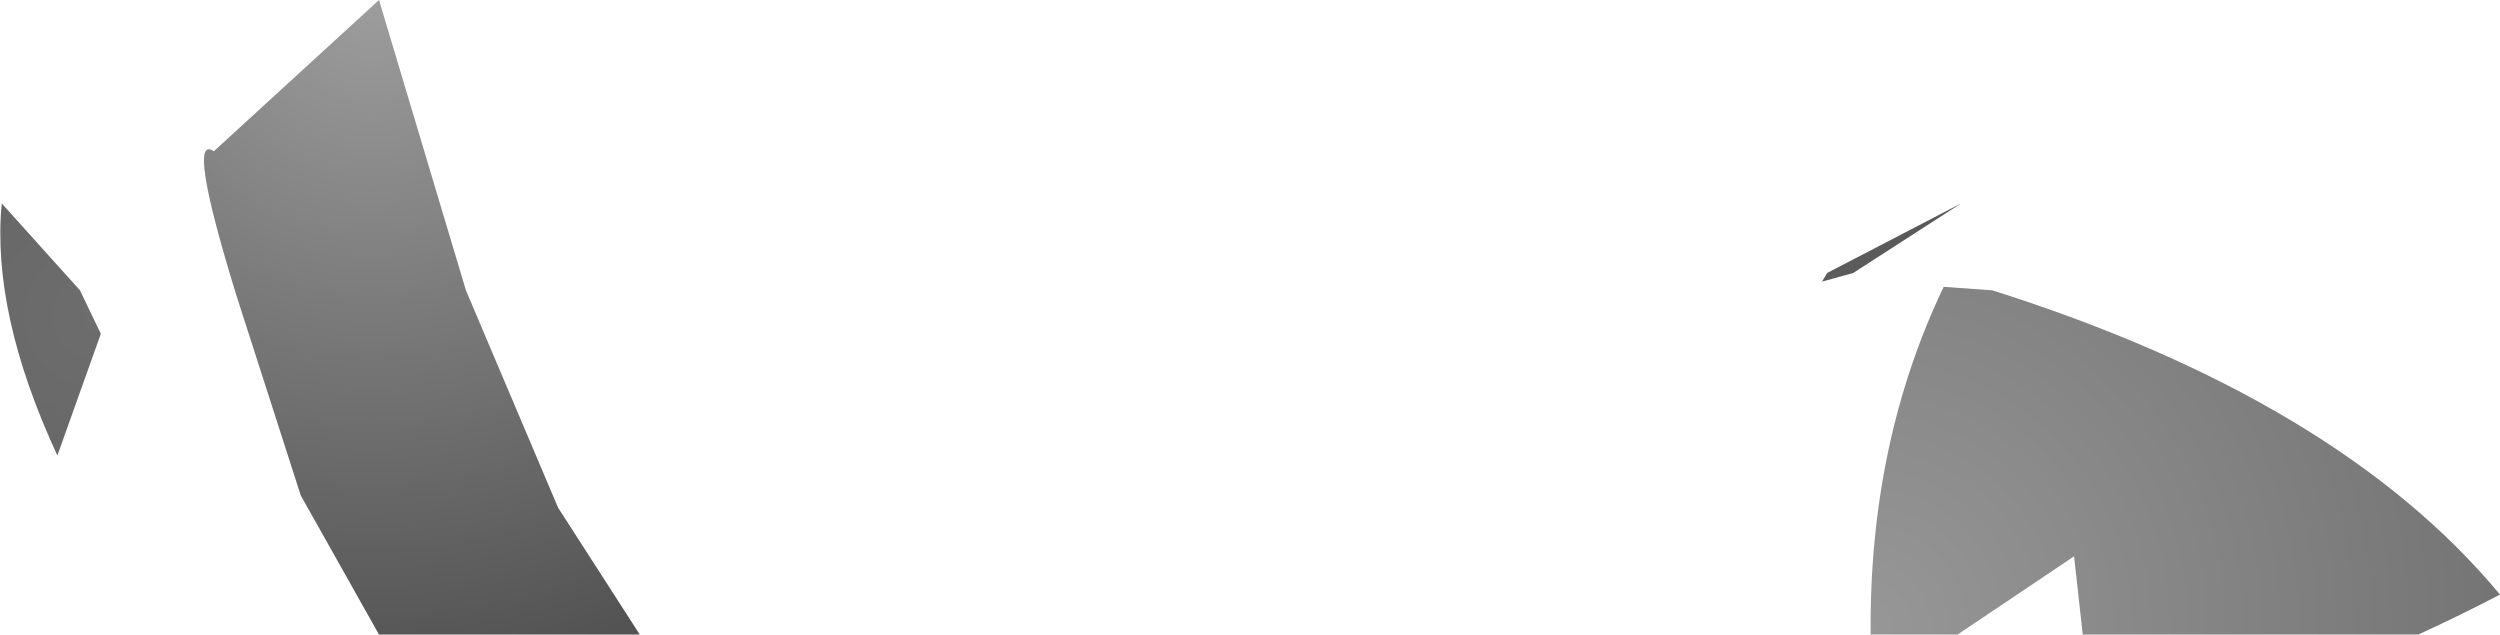 <?xml version="1.0" encoding="UTF-8" standalone="no"?>
<svg xmlns:xlink="http://www.w3.org/1999/xlink" height="18.25px" width="71.9px" xmlns="http://www.w3.org/2000/svg">
  <g transform="matrix(1.0, 0.0, 0.0, 1.0, -19.7, -60.0)">
    <path d="M73.0 67.85 L72.1 68.1 72.25 67.85 76.1 65.85 73.0 67.85" fill="url(#gradient0)" fill-rule="evenodd" stroke="none"/>
    <path d="M22.0 68.35 L22.6 69.6 21.35 73.1 Q19.45 69.0 19.75 65.85 L22.0 68.35" fill="url(#gradient1)" fill-rule="evenodd" stroke="none"/>
    <path d="M30.6 60.0 L33.1 68.35 35.75 74.6 38.1 78.25 30.6 78.25 28.35 74.25 26.5 68.5 Q25.05 63.8 25.85 64.35 L30.6 60.0" fill="url(#gradient2)" fill-rule="evenodd" stroke="none"/>
    <path d="M91.6 77.1 Q90.45 77.7 89.25 78.25 L79.6 78.25 79.35 76.0 76.0 78.25 73.5 78.25 Q73.45 72.75 75.6 68.25 L77.0 68.35 Q86.95 71.5 91.6 77.1" fill="url(#gradient3)" fill-rule="evenodd" stroke="none"/>
  </g>
  <defs>
    <radialGradient cx="0" cy="0" gradientTransform="matrix(0.007, 0.0, 0.0, 0.007, 71.9, 68.05)" gradientUnits="userSpaceOnUse" id="gradient0" r="819.2" spreadMethod="pad">
      <stop offset="0.0" stop-color="#5c5c5c"/>
      <stop offset="1.0" stop-color="#575757"/>
    </radialGradient>
    <radialGradient cx="0" cy="0" gradientTransform="matrix(0.008, 0.0, 0.0, 0.008, 22.45, 69.1)" gradientUnits="userSpaceOnUse" id="gradient1" r="819.2" spreadMethod="pad">
      <stop offset="0.0" stop-color="#6d6d6d"/>
      <stop offset="1.0" stop-color="#656565"/>
    </radialGradient>
    <radialGradient cx="0" cy="0" gradientTransform="matrix(0.024, 0.0, 0.0, 0.024, 30.4, 59.7)" gradientUnits="userSpaceOnUse" id="gradient2" r="819.2" spreadMethod="pad">
      <stop offset="0.0" stop-color="#9e9e9e"/>
      <stop offset="1.0" stop-color="#535353"/>
    </radialGradient>
    <radialGradient cx="0" cy="0" gradientTransform="matrix(0.022, 0.0, 0.0, 0.022, 73.35, 78.0)" gradientUnits="userSpaceOnUse" id="gradient3" r="819.2" spreadMethod="pad">
      <stop offset="0.0" stop-color="#979797"/>
      <stop offset="1.0" stop-color="#757575"/>
    </radialGradient>
  </defs>
</svg>
